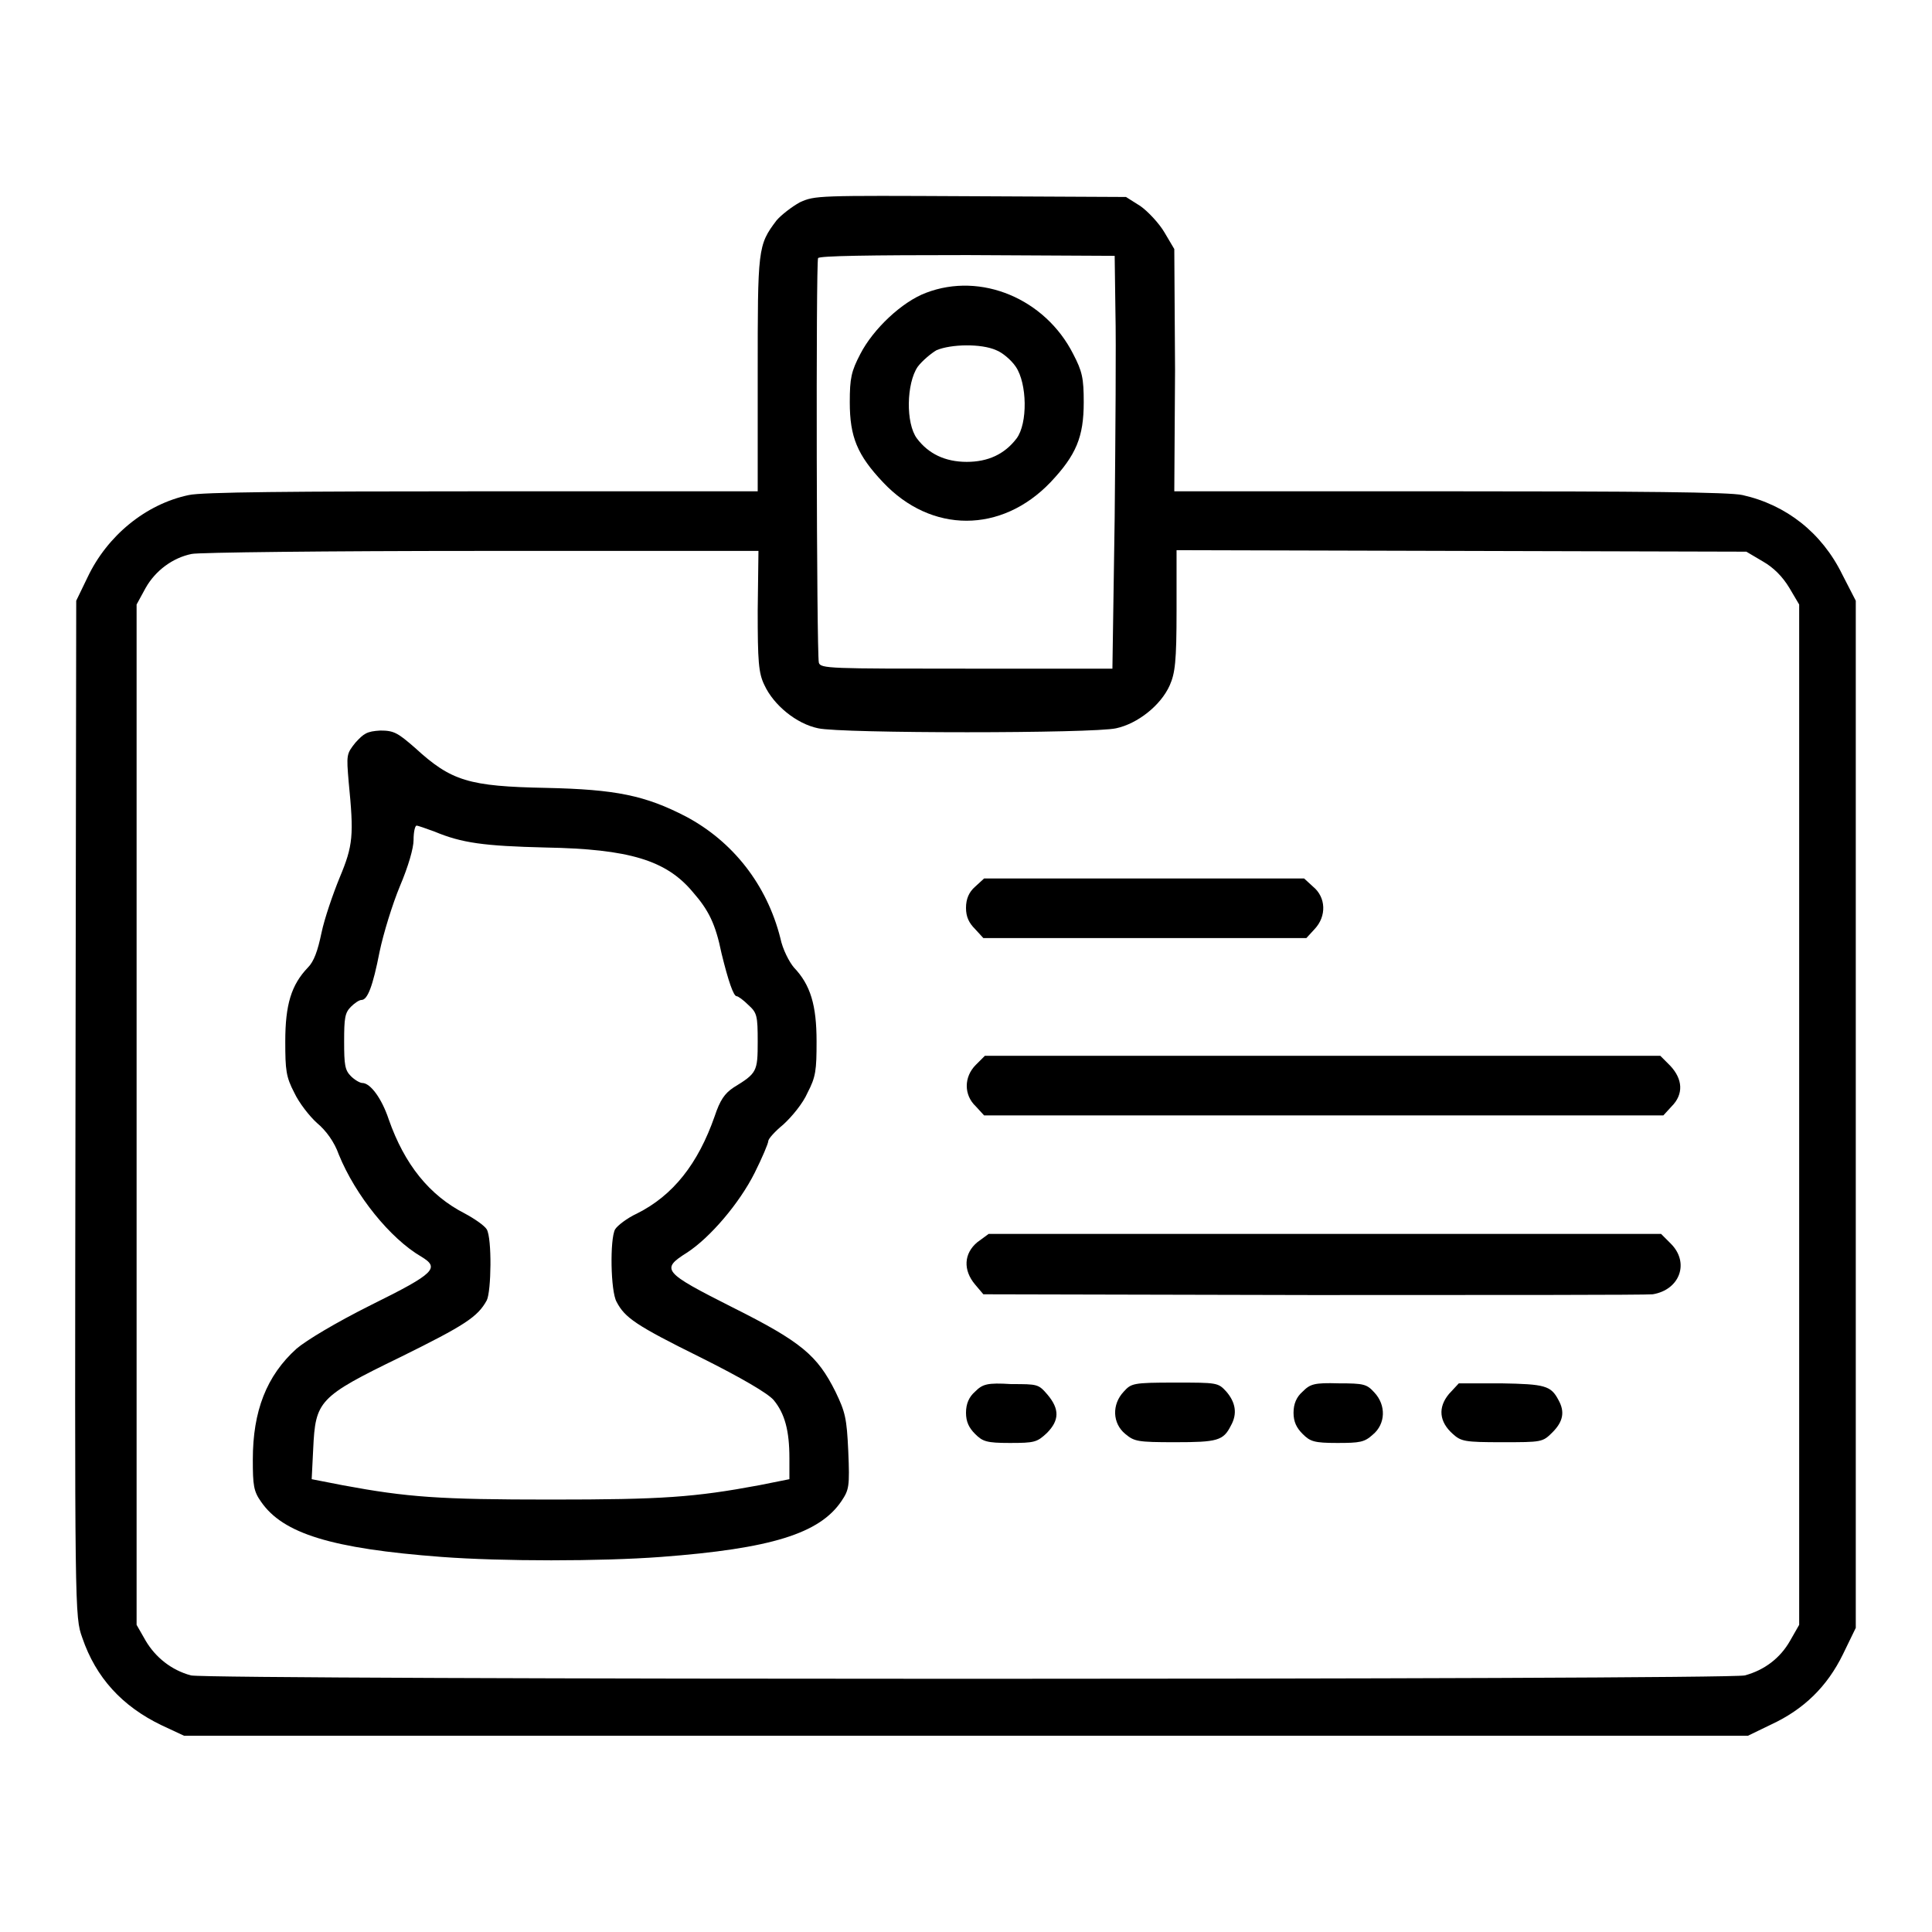 <?xml version="1.0" encoding="utf-8"?>
<!-- Svg Vector Icons : http://www.onlinewebfonts.com/icon -->
<!DOCTYPE svg PUBLIC "-//W3C//DTD SVG 1.1//EN" "http://www.w3.org/Graphics/SVG/1.1/DTD/svg11.dtd">
<svg version="1.1" xmlns="http://www.w3.org/2000/svg" xmlns:xlink="http://www.w3.org/1999/xlink" x="0px" y="0px" viewBox="0 0 256 256" enable-background="new 0 0 256 256" xml:space="preserve">
<g><g><g><path fill="#000000" d="M106,26.8c-1.1,0.6-2.5,1.7-3.1,2.4c-2.5,3.3-2.5,3.7-2.5,20.4v15.5H63.9c-25.2,0-37.2,0.1-38.9,0.5c-5.7,1.2-10.8,5.4-13.4,10.9l-1.5,3.1L10,146.9C9.9,214,9.9,214.2,10.9,217c1.8,5.3,5.3,9.1,10.5,11.6l3,1.4h103.6h103.6l3.1-1.5c4.3-2,7.4-5,9.5-9.3l1.7-3.5v-68.1V79.6l-1.8-3.5c-2.7-5.5-7.4-9.2-13.2-10.5c-1.7-0.4-13.7-0.5-38.9-0.5h-36.4L155.7,49l-0.1-16l-1.3-2.2c-0.7-1.2-2.2-2.8-3.2-3.5l-1.9-1.2L128.6,26C108.3,25.9,108,25.9,106,26.8z M147.8,41.3c0.1,4.1,0,16.4-0.1,27.3l-0.3,20H128c-18,0-19.3,0-19.5-0.8c-0.3-1.3-0.4-53.1-0.1-53.6c0.2-0.3,6.7-0.4,19.8-0.4l19.5,0.1L147.8,41.3z M100.4,80.9c0,6.7,0.1,8.3,0.9,9.9c1.2,2.6,4.2,5.1,7.1,5.7c3,0.7,36.5,0.7,39.5,0c2.8-0.6,5.9-3,7.1-5.7c0.7-1.6,0.9-3.1,0.9-9.9v-8l37.8,0.1l37.7,0.1l2.2,1.3c1.4,0.8,2.6,2,3.5,3.5l1.3,2.2v67.6v67.6l-1.2,2.1c-1.3,2.3-3.4,3.9-6,4.6c-2.3,0.6-203.6,0.6-205.9,0c-2.6-0.7-4.7-2.4-6-4.6l-1.2-2.1v-67.6V80.1l1.2-2.2c1.3-2.3,3.6-4,6.1-4.5c0.8-0.2,18-0.4,38.3-0.4l36.8,0L100.4,80.9L100.4,80.9z"/><path fill="#000000" d="M122.7,38.8c-3.2,1.2-7,4.8-8.7,8.1c-1.2,2.3-1.4,3.2-1.4,6.4c0,4.6,1,7,4.4,10.6c6.4,6.8,15.7,6.8,22.2,0c3.4-3.6,4.4-6,4.4-10.6c0-3.2-0.2-4.1-1.4-6.4C138.5,39.6,130,36,122.7,38.8z M132,46.4c0.8,0.3,2,1.3,2.6,2.2c1.5,2.2,1.6,7.5,0.1,9.5c-1.6,2.1-3.8,3.1-6.6,3.1c-2.9,0-5.1-1.1-6.6-3.1c-1.5-2-1.4-7.3,0.1-9.5c0.6-0.8,1.8-1.8,2.5-2.2C126,45.6,130,45.5,132,46.4z"/><path fill="#000000" d="M47.1,98.4c-1.2,1.5-1.2,1.6-0.9,5.2c0.7,7.1,0.6,8.4-1.2,12.7c-0.9,2.2-2,5.4-2.4,7.3c-0.5,2.4-1,3.8-1.8,4.6c-2.2,2.3-3,4.9-3,9.8c0,3.8,0.1,4.7,1.2,6.8c0.6,1.3,2,3.1,3,4c1.2,1,2.3,2.5,2.9,4.2c2.2,5.4,6.8,11.1,10.9,13.5c2.5,1.5,1.9,2.2-6.6,6.4c-4.8,2.4-8.6,4.7-9.9,5.8c-4,3.6-5.8,8.3-5.8,14.7c0,3.4,0.1,4.2,1.1,5.6c2.9,4.2,9.3,6.2,23.9,7.3c8,0.6,21.1,0.6,29.1,0c14.6-1.1,21-3.1,23.9-7.4c1-1.5,1.1-1.9,0.9-6.6c-0.2-4.4-0.4-5.2-1.7-7.9c-2.4-4.8-4.5-6.6-13.7-11.2c-9.1-4.6-9.5-5-6-7.2c3.1-2,7-6.6,9-10.6c1-2,1.8-3.9,1.8-4.2c0-0.3,0.9-1.3,2-2.2c1.1-1,2.6-2.8,3.2-4.2c1.1-2.1,1.2-3,1.2-6.8c0-4.8-0.8-7.5-3-9.8c-0.6-0.7-1.5-2.4-1.8-3.9c-1.8-7.1-6.3-12.8-12.5-16.1c-5.4-2.8-9.3-3.6-18.5-3.8c-10.3-0.2-12.6-0.9-17.4-5.3c-2.3-2-2.8-2.3-4.6-2.3C48.6,96.9,48.2,97.2,47.1,98.4z M57.6,110.2c3.6,1.5,6.5,1.9,14.7,2.1c11.1,0.2,16,1.7,19.5,5.9c2.1,2.4,3,4.2,3.8,8.1c0.9,3.7,1.6,5.7,2,5.7c0.2,0,0.9,0.5,1.6,1.2c1.1,1,1.2,1.4,1.2,4.8c0,4-0.1,4.2-3.2,6.1c-1.2,0.8-1.8,1.7-2.5,3.8c-2.2,6.3-5.5,10.5-10.3,12.9c-1.3,0.6-2.6,1.6-2.9,2.1c-0.7,1.3-0.6,8.2,0.2,9.6c1.1,2.1,2.5,3.1,11.2,7.4c5.4,2.7,8.8,4.7,9.6,5.6c1.5,1.8,2.1,4.1,2.1,7.7v2.8l-4,0.8c-8.6,1.6-12.8,1.9-27.6,1.9c-14.8,0-19-0.3-27.6-1.9l-4.1-0.8l0.2-4c0.3-6.4,0.7-6.9,11.6-12.2c8.5-4.2,10.2-5.3,11.4-7.5c0.6-1.2,0.7-8.2,0-9.4c-0.3-0.5-1.6-1.4-2.9-2.1c-4.7-2.4-8-6.5-10.1-12.5c-0.9-2.7-2.4-4.8-3.5-4.8c-0.3,0-1-0.4-1.5-0.9c-0.8-0.8-0.9-1.5-0.9-4.6s0.1-3.8,0.9-4.6c0.5-0.5,1.1-0.9,1.4-0.9c0.8,0,1.5-1.8,2.4-6.4c0.5-2.4,1.7-6.3,2.7-8.7c1.1-2.6,1.8-5,1.8-6.1c0-1.1,0.2-1.9,0.4-1.9C55.4,109.4,56.5,109.8,57.6,110.2z"/><path fill="#000000" d="M129.2,117.5c-0.8,0.7-1.2,1.6-1.2,2.8s0.4,2,1.2,2.8l1.1,1.2h21.4h21.4l1.1-1.2c1.6-1.7,1.5-4.2-0.2-5.6l-1.2-1.1h-21.2h-21.2L129.2,117.5z"/><path fill="#000000" d="M129.3,141.1c-1.6,1.6-1.6,4,0,5.5l1.1,1.2h45h45l1.1-1.2c1.6-1.6,1.5-3.6-0.2-5.4l-1.3-1.3h-44.8h-44.7L129.3,141.1z"/><path fill="#000000" d="M129.5,164.6c-1.8,1.5-1.9,3.7-0.3,5.6l1.1,1.3l43.6,0.1c23.9,0,44.2,0,45.1-0.1c3.6-0.6,4.9-4.2,2.4-6.7l-1.3-1.3h-44.5H131L129.5,164.6z"/><path fill="#000000" d="M129.2,184.4c-0.8,0.7-1.2,1.6-1.2,2.8s0.4,2,1.2,2.8c1,1,1.5,1.2,4.6,1.2c3.3,0,3.6-0.1,4.9-1.3c1.7-1.7,1.7-3.2,0.1-5.1c-1.2-1.4-1.3-1.4-4.8-1.4C130.8,183.2,130.2,183.4,129.2,184.4z"/><path fill="#000000" d="M148.9,184.4c-1.6,1.7-1.5,4.2,0.2,5.6c1.2,1,1.6,1.1,6.6,1.1c5.6,0,6.4-0.2,7.4-2.2c0.9-1.6,0.6-3.1-0.6-4.5c-1.1-1.2-1.2-1.2-6.8-1.2C150.1,183.2,149.9,183.3,148.9,184.4z"/><path fill="#000000" d="M172.6,184.4c-0.8,0.7-1.2,1.6-1.2,2.8s0.4,2,1.2,2.8c1,1,1.5,1.2,4.6,1.2c3,0,3.6-0.1,4.7-1.1c1.7-1.4,1.8-3.9,0.2-5.6c-1-1.1-1.4-1.2-4.7-1.2C174.1,183.2,173.6,183.4,172.6,184.4z"/><path fill="#000000" d="M192,184.7c-1.5,1.8-1.3,3.7,0.5,5.3c1.1,1,1.6,1.1,6.5,1.1c5.3,0,5.4,0,6.7-1.3c1.4-1.4,1.7-2.7,0.8-4.3c-1-1.9-1.8-2.1-7.6-2.2h-5.6L192,184.7z"/></g></g></g>
</svg>